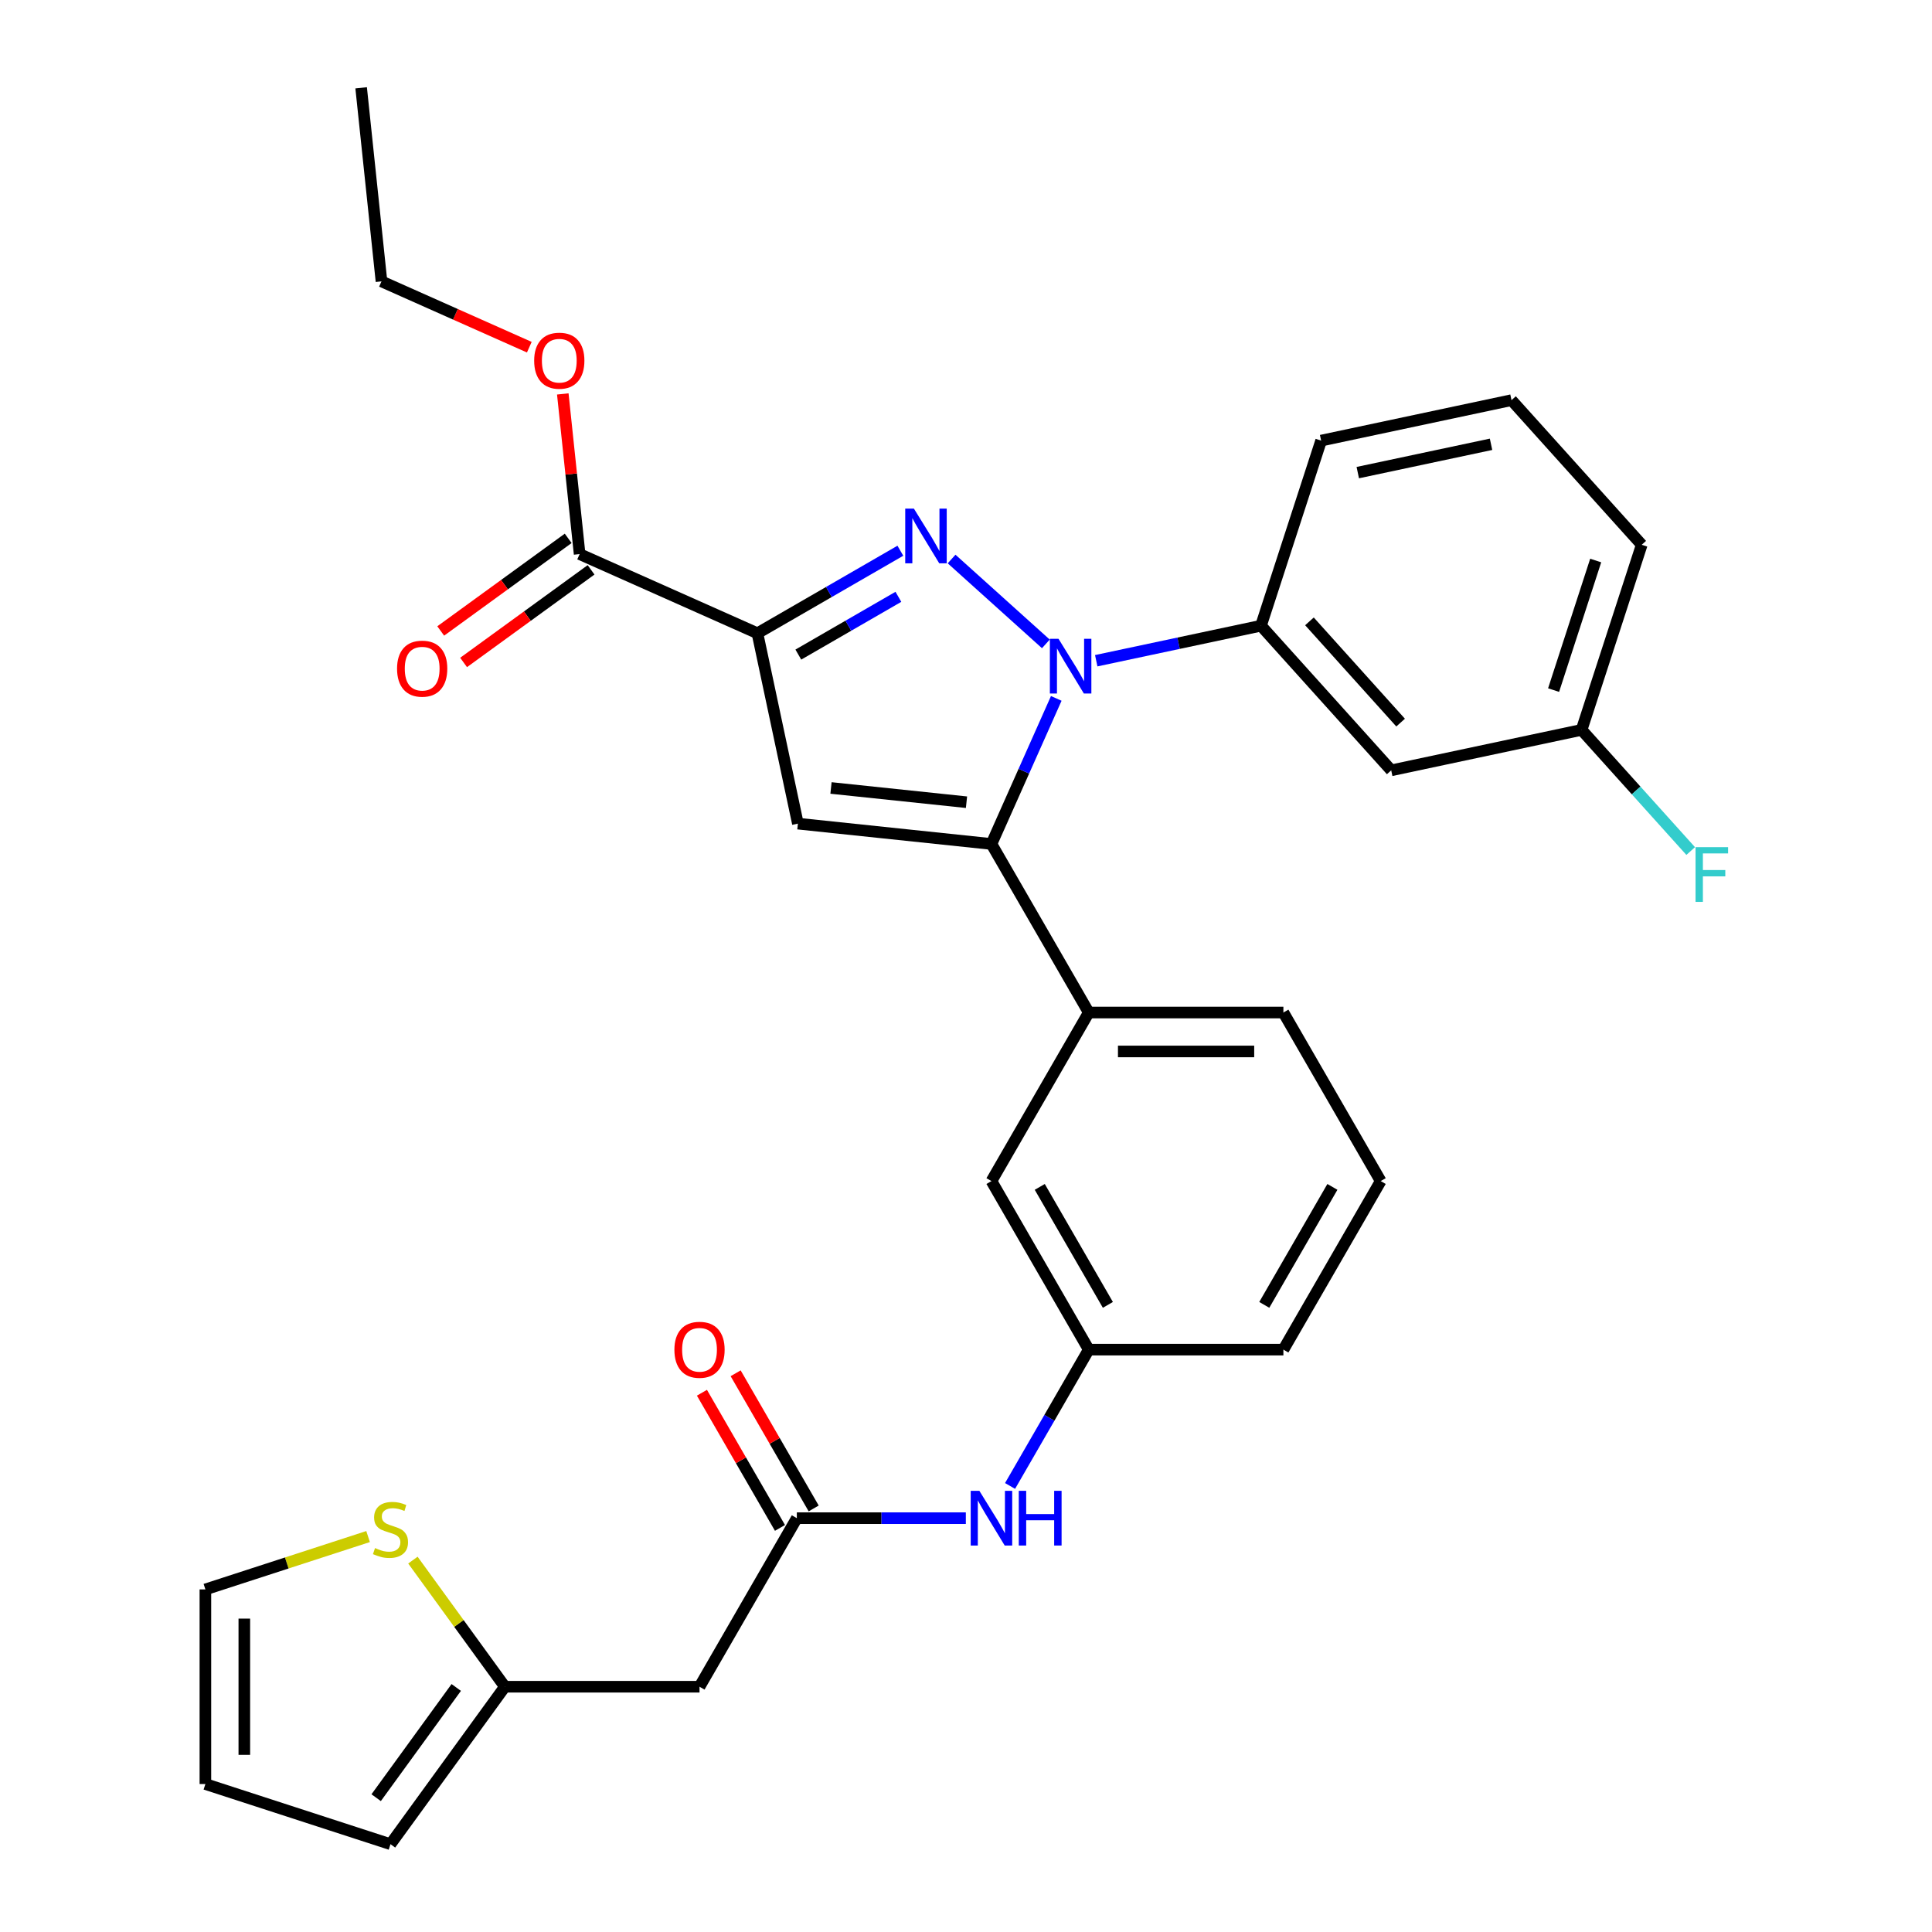 <?xml version='1.0' encoding='iso-8859-1'?>
<svg version='1.1' baseProfile='full'
              xmlns='http://www.w3.org/2000/svg'
                      xmlns:rdkit='http://www.rdkit.org/xml'
                      xmlns:xlink='http://www.w3.org/1999/xlink'
                  xml:space='preserve'
width='1000px' height='1000px' viewBox='0 0 1000 1000'>
<!-- END OF HEADER -->
<rect style='opacity:1.0;fill:#FFFFFF;stroke:none' width='1000' height='1000' x='0' y='0'> </rect>
<path class='bond-0' d='M 499.916,785.806 L 456.177,785.806' style='fill:none;fill-rule:evenodd;stroke:#0000FF;stroke-width:6px;stroke-linecap:butt;stroke-linejoin:miter;stroke-opacity:1' />
<path class='bond-0' d='M 456.177,785.806 L 412.437,785.806' style='fill:none;fill-rule:evenodd;stroke:#000000;stroke-width:6px;stroke-linecap:butt;stroke-linejoin:miter;stroke-opacity:1' />
<path class='bond-1' d='M 522.804,769.127 L 543.174,733.846' style='fill:none;fill-rule:evenodd;stroke:#0000FF;stroke-width:6px;stroke-linecap:butt;stroke-linejoin:miter;stroke-opacity:1' />
<path class='bond-1' d='M 543.174,733.846 L 563.544,698.564' style='fill:none;fill-rule:evenodd;stroke:#000000;stroke-width:6px;stroke-linecap:butt;stroke-linejoin:miter;stroke-opacity:1' />
<path class='bond-2' d='M 421.161,780.769 L 400.965,745.787' style='fill:none;fill-rule:evenodd;stroke:#000000;stroke-width:6px;stroke-linecap:butt;stroke-linejoin:miter;stroke-opacity:1' />
<path class='bond-2' d='M 400.965,745.787 L 380.768,710.806' style='fill:none;fill-rule:evenodd;stroke:#FF0000;stroke-width:6px;stroke-linecap:butt;stroke-linejoin:miter;stroke-opacity:1' />
<path class='bond-2' d='M 403.713,790.842 L 383.516,755.861' style='fill:none;fill-rule:evenodd;stroke:#000000;stroke-width:6px;stroke-linecap:butt;stroke-linejoin:miter;stroke-opacity:1' />
<path class='bond-2' d='M 383.516,755.861 L 363.32,720.879' style='fill:none;fill-rule:evenodd;stroke:#FF0000;stroke-width:6px;stroke-linecap:butt;stroke-linejoin:miter;stroke-opacity:1' />
<path class='bond-3' d='M 412.437,785.806 L 362.068,873.047' style='fill:none;fill-rule:evenodd;stroke:#000000;stroke-width:6px;stroke-linecap:butt;stroke-linejoin:miter;stroke-opacity:1' />
<path class='bond-4' d='M 714.65,611.323 L 664.281,698.564' style='fill:none;fill-rule:evenodd;stroke:#000000;stroke-width:6px;stroke-linecap:butt;stroke-linejoin:miter;stroke-opacity:1' />
<path class='bond-4' d='M 689.646,614.335 L 654.388,675.404' style='fill:none;fill-rule:evenodd;stroke:#000000;stroke-width:6px;stroke-linecap:butt;stroke-linejoin:miter;stroke-opacity:1' />
<path class='bond-5' d='M 714.65,611.323 L 664.281,524.081' style='fill:none;fill-rule:evenodd;stroke:#000000;stroke-width:6px;stroke-linecap:butt;stroke-linejoin:miter;stroke-opacity:1' />
<path class='bond-6' d='M 664.281,698.564 L 563.544,698.564' style='fill:none;fill-rule:evenodd;stroke:#000000;stroke-width:6px;stroke-linecap:butt;stroke-linejoin:miter;stroke-opacity:1' />
<path class='bond-7' d='M 563.544,698.564 L 513.175,611.323' style='fill:none;fill-rule:evenodd;stroke:#000000;stroke-width:6px;stroke-linecap:butt;stroke-linejoin:miter;stroke-opacity:1' />
<path class='bond-7' d='M 573.436,675.404 L 538.178,614.335' style='fill:none;fill-rule:evenodd;stroke:#000000;stroke-width:6px;stroke-linecap:butt;stroke-linejoin:miter;stroke-opacity:1' />
<path class='bond-8' d='M 513.175,611.323 L 563.544,524.081' style='fill:none;fill-rule:evenodd;stroke:#000000;stroke-width:6px;stroke-linecap:butt;stroke-linejoin:miter;stroke-opacity:1' />
<path class='bond-9' d='M 563.544,524.081 L 664.281,524.081' style='fill:none;fill-rule:evenodd;stroke:#000000;stroke-width:6px;stroke-linecap:butt;stroke-linejoin:miter;stroke-opacity:1' />
<path class='bond-9' d='M 578.654,544.229 L 649.171,544.229' style='fill:none;fill-rule:evenodd;stroke:#000000;stroke-width:6px;stroke-linecap:butt;stroke-linejoin:miter;stroke-opacity:1' />
<path class='bond-10' d='M 563.544,524.081 L 513.175,436.84' style='fill:none;fill-rule:evenodd;stroke:#000000;stroke-width:6px;stroke-linecap:butt;stroke-linejoin:miter;stroke-opacity:1' />
<path class='bond-11' d='M 513.175,436.84 L 412.989,426.31' style='fill:none;fill-rule:evenodd;stroke:#000000;stroke-width:6px;stroke-linecap:butt;stroke-linejoin:miter;stroke-opacity:1' />
<path class='bond-11' d='M 500.253,415.223 L 430.123,407.852' style='fill:none;fill-rule:evenodd;stroke:#000000;stroke-width:6px;stroke-linecap:butt;stroke-linejoin:miter;stroke-opacity:1' />
<path class='bond-12' d='M 513.175,436.84 L 529.949,399.165' style='fill:none;fill-rule:evenodd;stroke:#000000;stroke-width:6px;stroke-linecap:butt;stroke-linejoin:miter;stroke-opacity:1' />
<path class='bond-12' d='M 529.949,399.165 L 546.723,361.49' style='fill:none;fill-rule:evenodd;stroke:#0000FF;stroke-width:6px;stroke-linecap:butt;stroke-linejoin:miter;stroke-opacity:1' />
<path class='bond-13' d='M 412.989,426.31 L 392.044,327.774' style='fill:none;fill-rule:evenodd;stroke:#000000;stroke-width:6px;stroke-linecap:butt;stroke-linejoin:miter;stroke-opacity:1' />
<path class='bond-14' d='M 392.044,327.774 L 429.036,306.417' style='fill:none;fill-rule:evenodd;stroke:#000000;stroke-width:6px;stroke-linecap:butt;stroke-linejoin:miter;stroke-opacity:1' />
<path class='bond-14' d='M 429.036,306.417 L 466.027,285.06' style='fill:none;fill-rule:evenodd;stroke:#0000FF;stroke-width:6px;stroke-linecap:butt;stroke-linejoin:miter;stroke-opacity:1' />
<path class='bond-14' d='M 413.215,338.815 L 439.11,323.865' style='fill:none;fill-rule:evenodd;stroke:#000000;stroke-width:6px;stroke-linecap:butt;stroke-linejoin:miter;stroke-opacity:1' />
<path class='bond-14' d='M 439.11,323.865 L 465.004,308.915' style='fill:none;fill-rule:evenodd;stroke:#0000FF;stroke-width:6px;stroke-linecap:butt;stroke-linejoin:miter;stroke-opacity:1' />
<path class='bond-15' d='M 392.044,327.774 L 300.016,286.8' style='fill:none;fill-rule:evenodd;stroke:#000000;stroke-width:6px;stroke-linecap:butt;stroke-linejoin:miter;stroke-opacity:1' />
<path class='bond-16' d='M 492.544,289.343 L 541.336,333.275' style='fill:none;fill-rule:evenodd;stroke:#0000FF;stroke-width:6px;stroke-linecap:butt;stroke-linejoin:miter;stroke-opacity:1' />
<path class='bond-17' d='M 567.407,341.993 L 610.046,332.93' style='fill:none;fill-rule:evenodd;stroke:#0000FF;stroke-width:6px;stroke-linecap:butt;stroke-linejoin:miter;stroke-opacity:1' />
<path class='bond-17' d='M 610.046,332.93 L 652.685,323.867' style='fill:none;fill-rule:evenodd;stroke:#000000;stroke-width:6px;stroke-linecap:butt;stroke-linejoin:miter;stroke-opacity:1' />
<path class='bond-18' d='M 294.095,278.65 L 261.105,302.619' style='fill:none;fill-rule:evenodd;stroke:#000000;stroke-width:6px;stroke-linecap:butt;stroke-linejoin:miter;stroke-opacity:1' />
<path class='bond-18' d='M 261.105,302.619 L 228.115,326.587' style='fill:none;fill-rule:evenodd;stroke:#FF0000;stroke-width:6px;stroke-linecap:butt;stroke-linejoin:miter;stroke-opacity:1' />
<path class='bond-18' d='M 305.937,294.95 L 272.947,318.918' style='fill:none;fill-rule:evenodd;stroke:#000000;stroke-width:6px;stroke-linecap:butt;stroke-linejoin:miter;stroke-opacity:1' />
<path class='bond-18' d='M 272.947,318.918 L 239.957,342.887' style='fill:none;fill-rule:evenodd;stroke:#FF0000;stroke-width:6px;stroke-linecap:butt;stroke-linejoin:miter;stroke-opacity:1' />
<path class='bond-19' d='M 300.016,286.8 L 295.659,245.346' style='fill:none;fill-rule:evenodd;stroke:#000000;stroke-width:6px;stroke-linecap:butt;stroke-linejoin:miter;stroke-opacity:1' />
<path class='bond-19' d='M 295.659,245.346 L 291.302,203.893' style='fill:none;fill-rule:evenodd;stroke:#FF0000;stroke-width:6px;stroke-linecap:butt;stroke-linejoin:miter;stroke-opacity:1' />
<path class='bond-20' d='M 273.967,179.705 L 235.712,162.673' style='fill:none;fill-rule:evenodd;stroke:#FF0000;stroke-width:6px;stroke-linecap:butt;stroke-linejoin:miter;stroke-opacity:1' />
<path class='bond-20' d='M 235.712,162.673 L 197.457,145.64' style='fill:none;fill-rule:evenodd;stroke:#000000;stroke-width:6px;stroke-linecap:butt;stroke-linejoin:miter;stroke-opacity:1' />
<path class='bond-21' d='M 197.457,145.64 L 186.927,45.455' style='fill:none;fill-rule:evenodd;stroke:#000000;stroke-width:6px;stroke-linecap:butt;stroke-linejoin:miter;stroke-opacity:1' />
<path class='bond-22' d='M 652.685,323.867 L 720.091,398.73' style='fill:none;fill-rule:evenodd;stroke:#000000;stroke-width:6px;stroke-linecap:butt;stroke-linejoin:miter;stroke-opacity:1' />
<path class='bond-22' d='M 677.768,321.615 L 724.953,374.019' style='fill:none;fill-rule:evenodd;stroke:#000000;stroke-width:6px;stroke-linecap:butt;stroke-linejoin:miter;stroke-opacity:1' />
<path class='bond-23' d='M 652.685,323.867 L 683.814,228.06' style='fill:none;fill-rule:evenodd;stroke:#000000;stroke-width:6px;stroke-linecap:butt;stroke-linejoin:miter;stroke-opacity:1' />
<path class='bond-24' d='M 720.091,398.73 L 818.628,377.785' style='fill:none;fill-rule:evenodd;stroke:#000000;stroke-width:6px;stroke-linecap:butt;stroke-linejoin:miter;stroke-opacity:1' />
<path class='bond-25' d='M 818.628,377.785 L 849.757,281.978' style='fill:none;fill-rule:evenodd;stroke:#000000;stroke-width:6px;stroke-linecap:butt;stroke-linejoin:miter;stroke-opacity:1' />
<path class='bond-25' d='M 804.136,357.188 L 825.926,290.123' style='fill:none;fill-rule:evenodd;stroke:#000000;stroke-width:6px;stroke-linecap:butt;stroke-linejoin:miter;stroke-opacity:1' />
<path class='bond-26' d='M 818.628,377.785 L 846.862,409.142' style='fill:none;fill-rule:evenodd;stroke:#000000;stroke-width:6px;stroke-linecap:butt;stroke-linejoin:miter;stroke-opacity:1' />
<path class='bond-26' d='M 846.862,409.142 L 875.096,440.499' style='fill:none;fill-rule:evenodd;stroke:#33CCCC;stroke-width:6px;stroke-linecap:butt;stroke-linejoin:miter;stroke-opacity:1' />
<path class='bond-27' d='M 849.757,281.978 L 782.351,207.115' style='fill:none;fill-rule:evenodd;stroke:#000000;stroke-width:6px;stroke-linecap:butt;stroke-linejoin:miter;stroke-opacity:1' />
<path class='bond-28' d='M 782.351,207.115 L 683.814,228.06' style='fill:none;fill-rule:evenodd;stroke:#000000;stroke-width:6px;stroke-linecap:butt;stroke-linejoin:miter;stroke-opacity:1' />
<path class='bond-28' d='M 771.759,229.964 L 702.784,244.625' style='fill:none;fill-rule:evenodd;stroke:#000000;stroke-width:6px;stroke-linecap:butt;stroke-linejoin:miter;stroke-opacity:1' />
<path class='bond-29' d='M 261.33,873.047 L 202.118,954.545' style='fill:none;fill-rule:evenodd;stroke:#000000;stroke-width:6px;stroke-linecap:butt;stroke-linejoin:miter;stroke-opacity:1' />
<path class='bond-29' d='M 236.149,873.429 L 194.7,930.478' style='fill:none;fill-rule:evenodd;stroke:#000000;stroke-width:6px;stroke-linecap:butt;stroke-linejoin:miter;stroke-opacity:1' />
<path class='bond-30' d='M 261.33,873.047 L 237.524,840.28' style='fill:none;fill-rule:evenodd;stroke:#000000;stroke-width:6px;stroke-linecap:butt;stroke-linejoin:miter;stroke-opacity:1' />
<path class='bond-30' d='M 237.524,840.28 L 213.717,807.512' style='fill:none;fill-rule:evenodd;stroke:#CCCC00;stroke-width:6px;stroke-linecap:butt;stroke-linejoin:miter;stroke-opacity:1' />
<path class='bond-31' d='M 261.33,873.047 L 362.068,873.047' style='fill:none;fill-rule:evenodd;stroke:#000000;stroke-width:6px;stroke-linecap:butt;stroke-linejoin:miter;stroke-opacity:1' />
<path class='bond-32' d='M 202.118,954.545 L 106.311,923.416' style='fill:none;fill-rule:evenodd;stroke:#000000;stroke-width:6px;stroke-linecap:butt;stroke-linejoin:miter;stroke-opacity:1' />
<path class='bond-33' d='M 190.52,795.317 L 148.415,808.998' style='fill:none;fill-rule:evenodd;stroke:#CCCC00;stroke-width:6px;stroke-linecap:butt;stroke-linejoin:miter;stroke-opacity:1' />
<path class='bond-33' d='M 148.415,808.998 L 106.311,822.678' style='fill:none;fill-rule:evenodd;stroke:#000000;stroke-width:6px;stroke-linecap:butt;stroke-linejoin:miter;stroke-opacity:1' />
<path class='bond-34' d='M 106.311,923.416 L 106.311,822.678' style='fill:none;fill-rule:evenodd;stroke:#000000;stroke-width:6px;stroke-linecap:butt;stroke-linejoin:miter;stroke-opacity:1' />
<path class='bond-34' d='M 126.459,908.305 L 126.459,837.789' style='fill:none;fill-rule:evenodd;stroke:#000000;stroke-width:6px;stroke-linecap:butt;stroke-linejoin:miter;stroke-opacity:1' />
<path  class='atom-0' d='M 506.915 771.646
L 516.195 786.646
Q 517.115 788.126, 518.595 790.806
Q 520.075 793.486, 520.155 793.646
L 520.155 771.646
L 523.915 771.646
L 523.915 799.966
L 520.035 799.966
L 510.075 783.566
Q 508.915 781.646, 507.675 779.446
Q 506.475 777.246, 506.115 776.566
L 506.115 799.966
L 502.435 799.966
L 502.435 771.646
L 506.915 771.646
' fill='#0000FF'/>
<path  class='atom-0' d='M 527.315 771.646
L 531.155 771.646
L 531.155 783.686
L 545.635 783.686
L 545.635 771.646
L 549.475 771.646
L 549.475 799.966
L 545.635 799.966
L 545.635 786.886
L 531.155 786.886
L 531.155 799.966
L 527.315 799.966
L 527.315 771.646
' fill='#0000FF'/>
<path  class='atom-2' d='M 349.068 698.644
Q 349.068 691.844, 352.428 688.044
Q 355.788 684.244, 362.068 684.244
Q 368.348 684.244, 371.708 688.044
Q 375.068 691.844, 375.068 698.644
Q 375.068 705.524, 371.668 709.444
Q 368.268 713.324, 362.068 713.324
Q 355.828 713.324, 352.428 709.444
Q 349.068 705.564, 349.068 698.644
M 362.068 710.124
Q 366.388 710.124, 368.708 707.244
Q 371.068 704.324, 371.068 698.644
Q 371.068 693.084, 368.708 690.284
Q 366.388 687.444, 362.068 687.444
Q 357.748 687.444, 355.388 690.244
Q 353.068 693.044, 353.068 698.644
Q 353.068 704.364, 355.388 707.244
Q 357.748 710.124, 362.068 710.124
' fill='#FF0000'/>
<path  class='atom-12' d='M 473.026 263.245
L 482.306 278.245
Q 483.226 279.725, 484.706 282.405
Q 486.186 285.085, 486.266 285.245
L 486.266 263.245
L 490.026 263.245
L 490.026 291.565
L 486.146 291.565
L 476.186 275.165
Q 475.026 273.245, 473.786 271.045
Q 472.586 268.845, 472.226 268.165
L 472.226 291.565
L 468.546 291.565
L 468.546 263.245
L 473.026 263.245
' fill='#0000FF'/>
<path  class='atom-13' d='M 547.888 330.651
L 557.168 345.651
Q 558.088 347.131, 559.568 349.811
Q 561.048 352.491, 561.128 352.651
L 561.128 330.651
L 564.888 330.651
L 564.888 358.971
L 561.008 358.971
L 551.048 342.571
Q 549.888 340.651, 548.648 338.451
Q 547.448 336.251, 547.088 335.571
L 547.088 358.971
L 543.408 358.971
L 543.408 330.651
L 547.888 330.651
' fill='#0000FF'/>
<path  class='atom-15' d='M 205.517 346.092
Q 205.517 339.292, 208.877 335.492
Q 212.237 331.692, 218.517 331.692
Q 224.797 331.692, 228.157 335.492
Q 231.517 339.292, 231.517 346.092
Q 231.517 352.972, 228.117 356.892
Q 224.717 360.772, 218.517 360.772
Q 212.277 360.772, 208.877 356.892
Q 205.517 353.012, 205.517 346.092
M 218.517 357.572
Q 222.837 357.572, 225.157 354.692
Q 227.517 351.772, 227.517 346.092
Q 227.517 340.532, 225.157 337.732
Q 222.837 334.892, 218.517 334.892
Q 214.197 334.892, 211.837 337.692
Q 209.517 340.492, 209.517 346.092
Q 209.517 351.812, 211.837 354.692
Q 214.197 357.572, 218.517 357.572
' fill='#FF0000'/>
<path  class='atom-16' d='M 276.486 186.694
Q 276.486 179.894, 279.846 176.094
Q 283.206 172.294, 289.486 172.294
Q 295.766 172.294, 299.126 176.094
Q 302.486 179.894, 302.486 186.694
Q 302.486 193.574, 299.086 197.494
Q 295.686 201.374, 289.486 201.374
Q 283.246 201.374, 279.846 197.494
Q 276.486 193.614, 276.486 186.694
M 289.486 198.174
Q 293.806 198.174, 296.126 195.294
Q 298.486 192.374, 298.486 186.694
Q 298.486 181.134, 296.126 178.334
Q 293.806 175.494, 289.486 175.494
Q 285.166 175.494, 282.806 178.294
Q 280.486 181.094, 280.486 186.694
Q 280.486 192.414, 282.806 195.294
Q 285.166 198.174, 289.486 198.174
' fill='#FF0000'/>
<path  class='atom-25' d='M 877.614 438.488
L 894.454 438.488
L 894.454 441.728
L 881.414 441.728
L 881.414 450.328
L 893.014 450.328
L 893.014 453.608
L 881.414 453.608
L 881.414 466.808
L 877.614 466.808
L 877.614 438.488
' fill='#33CCCC'/>
<path  class='atom-28' d='M 194.118 801.268
Q 194.438 801.388, 195.758 801.948
Q 197.078 802.508, 198.518 802.868
Q 199.998 803.188, 201.438 803.188
Q 204.118 803.188, 205.678 801.908
Q 207.238 800.588, 207.238 798.308
Q 207.238 796.748, 206.438 795.788
Q 205.678 794.828, 204.478 794.308
Q 203.278 793.788, 201.278 793.188
Q 198.758 792.428, 197.238 791.708
Q 195.758 790.988, 194.678 789.468
Q 193.638 787.948, 193.638 785.388
Q 193.638 781.828, 196.038 779.628
Q 198.478 777.428, 203.278 777.428
Q 206.558 777.428, 210.278 778.988
L 209.358 782.068
Q 205.958 780.668, 203.398 780.668
Q 200.638 780.668, 199.118 781.828
Q 197.598 782.948, 197.638 784.908
Q 197.638 786.428, 198.398 787.348
Q 199.198 788.268, 200.318 788.788
Q 201.478 789.308, 203.398 789.908
Q 205.958 790.708, 207.478 791.508
Q 208.998 792.308, 210.078 793.948
Q 211.198 795.548, 211.198 798.308
Q 211.198 802.228, 208.558 804.348
Q 205.958 806.428, 201.598 806.428
Q 199.078 806.428, 197.158 805.868
Q 195.278 805.348, 193.038 804.428
L 194.118 801.268
' fill='#CCCC00'/>
</svg>
